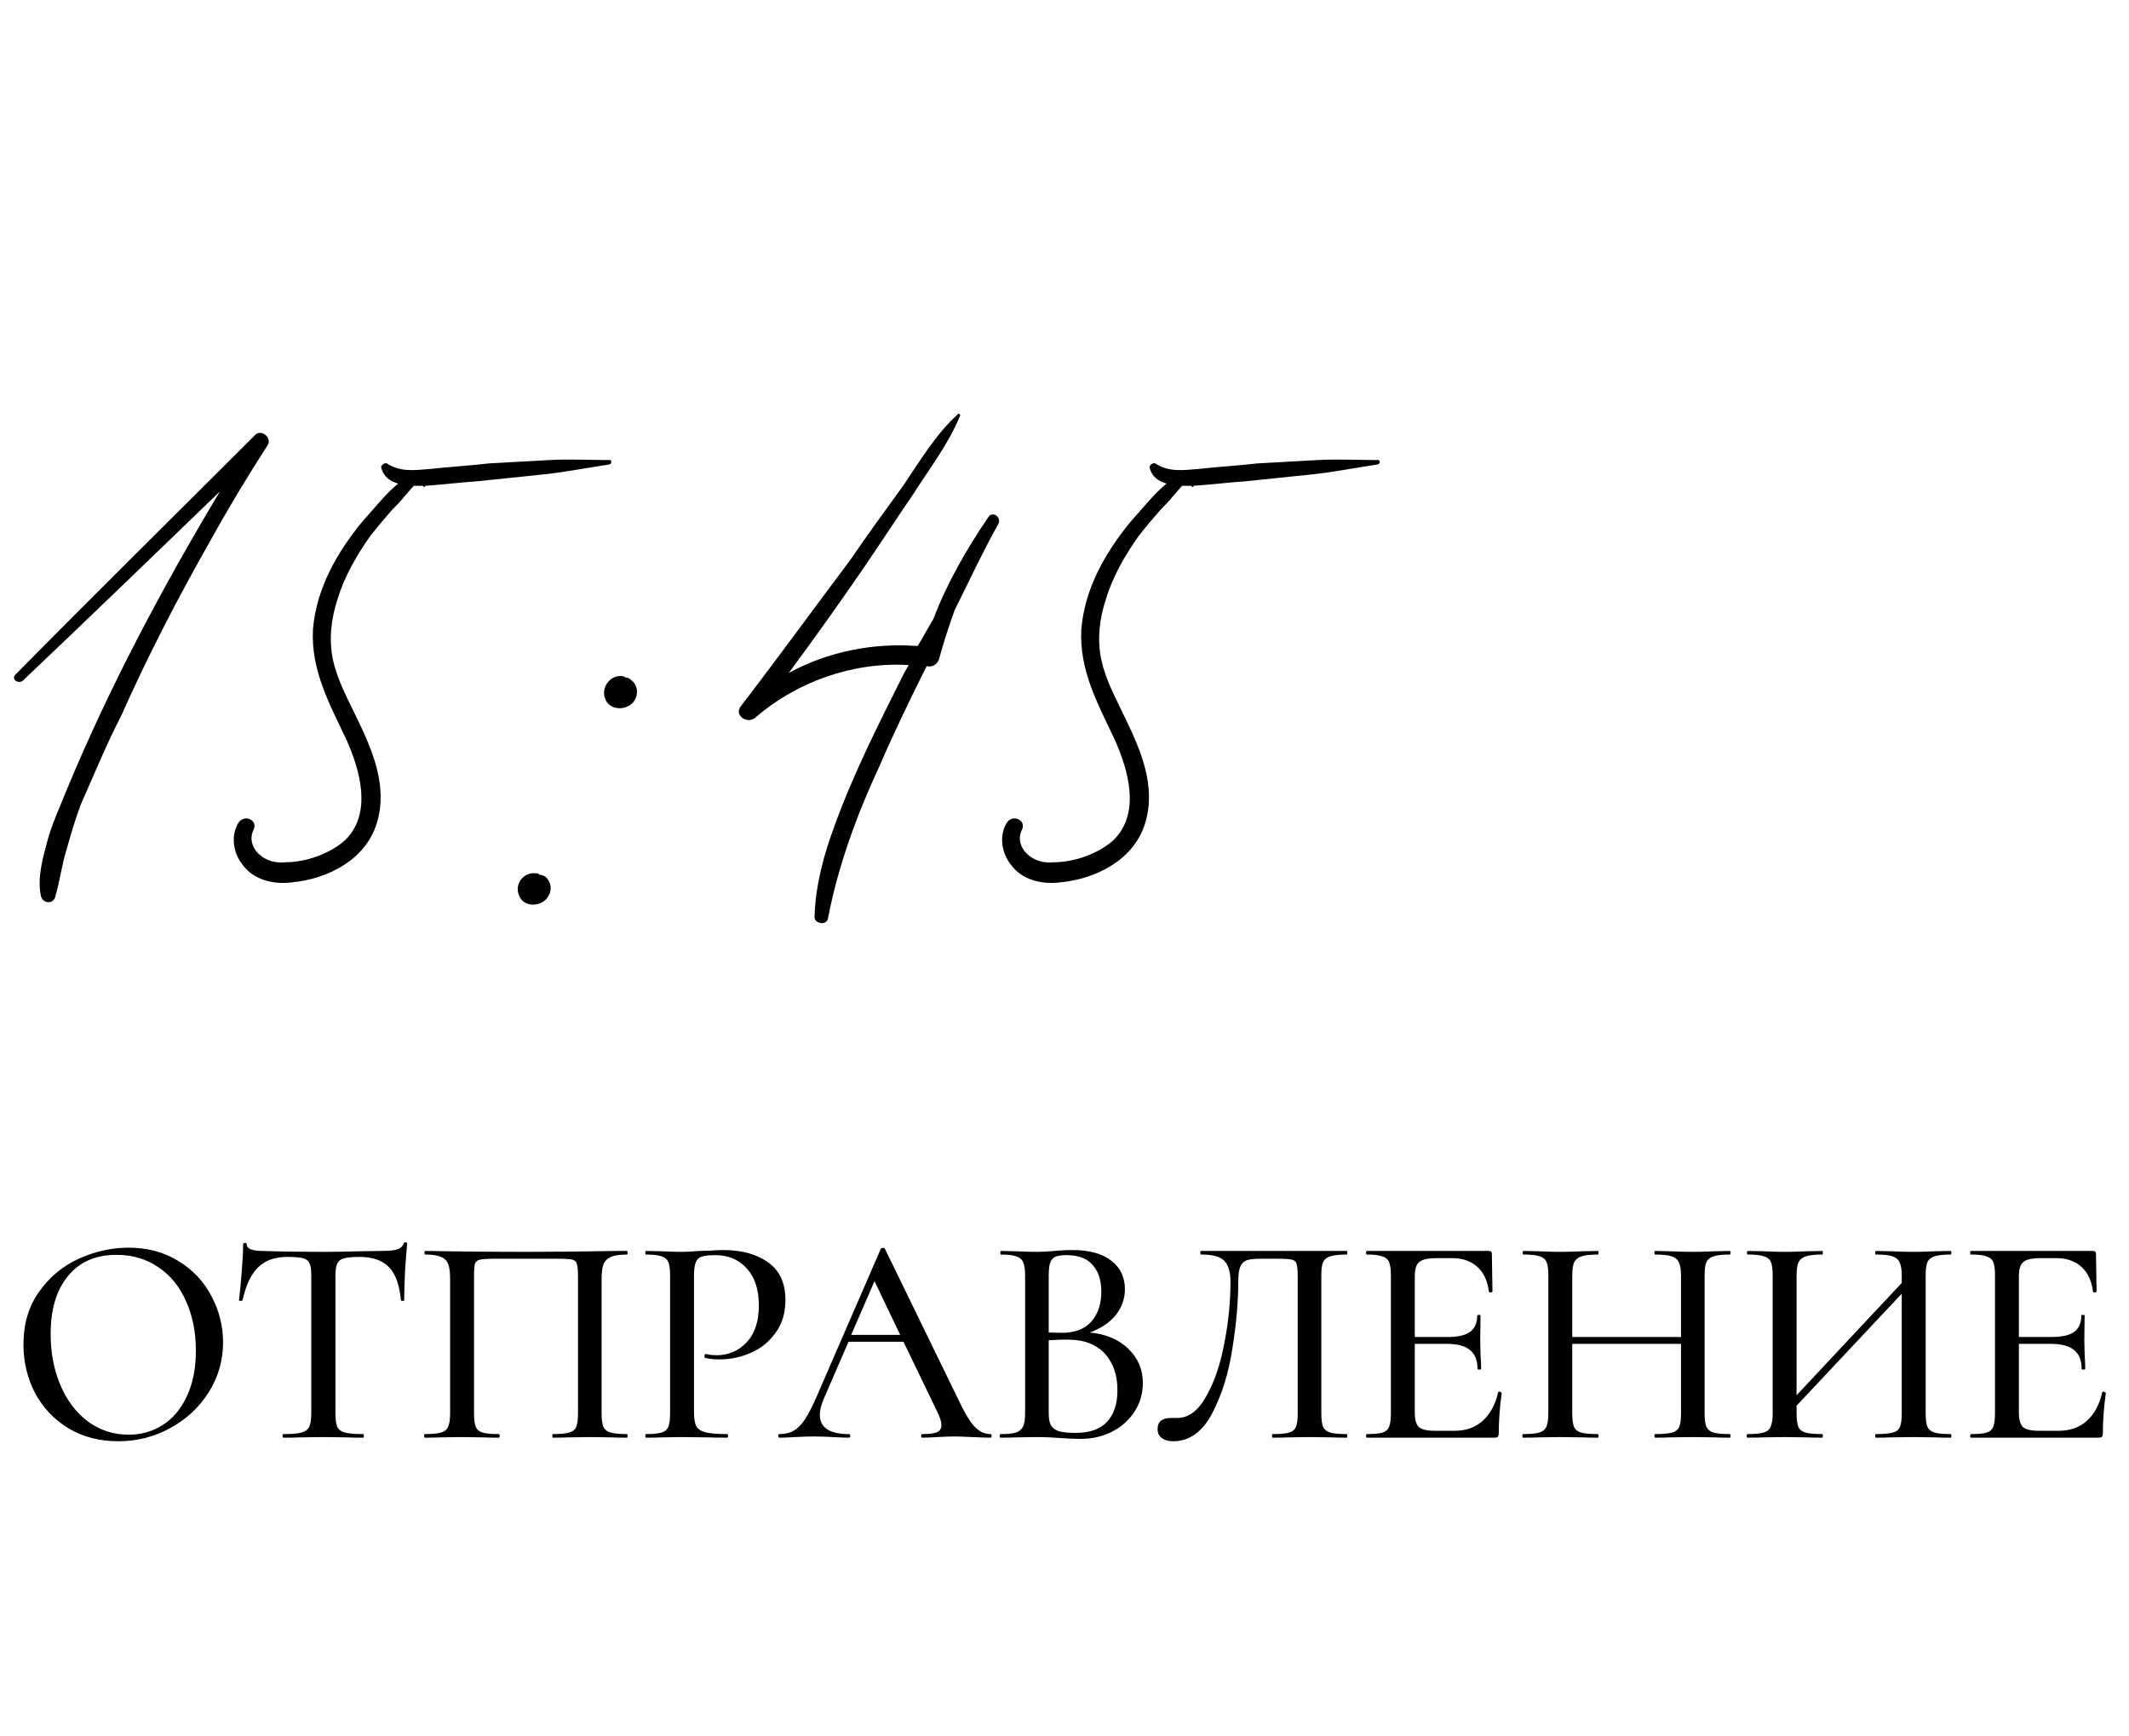 <?xml version="1.0" encoding="UTF-8"?> <svg xmlns="http://www.w3.org/2000/svg" width="114" height="93" viewBox="0 0 114 93" fill="none"> <path d="M6.328 77.192C5.336 77.192 4.451 76.963 3.672 76.504C2.904 76.035 2.307 75.405 1.88 74.616C1.464 73.816 1.256 72.947 1.256 72.008C1.256 70.909 1.533 69.971 2.088 69.192C2.643 68.403 3.352 67.811 4.216 67.416C5.091 67.021 5.981 66.824 6.888 66.824C7.901 66.824 8.792 67.064 9.56 67.544C10.328 68.013 10.915 68.637 11.32 69.416C11.736 70.195 11.944 71.021 11.944 71.896C11.944 72.867 11.688 73.757 11.176 74.568C10.664 75.379 9.976 76.019 9.112 76.488C8.259 76.957 7.331 77.192 6.328 77.192ZM6.888 76.84C7.571 76.84 8.184 76.664 8.728 76.312C9.272 75.96 9.699 75.448 10.008 74.776C10.328 74.093 10.488 73.283 10.488 72.344C10.488 71.352 10.312 70.467 9.96 69.688C9.619 68.909 9.123 68.301 8.472 67.864C7.832 67.427 7.085 67.208 6.232 67.208C5.123 67.208 4.259 67.587 3.64 68.344C3.021 69.091 2.712 70.125 2.712 71.448C2.712 72.461 2.888 73.379 3.24 74.2C3.592 75.021 4.083 75.667 4.712 76.136C5.352 76.605 6.077 76.84 6.888 76.84ZM15.371 67.32C14.71 67.32 14.192 67.507 13.819 67.88C13.445 68.243 13.168 68.829 12.987 69.64C12.976 69.661 12.939 69.672 12.875 69.672C12.822 69.672 12.795 69.661 12.795 69.64C12.838 69.331 12.886 68.84 12.939 68.168C12.992 67.496 13.019 66.989 13.019 66.648C13.019 66.595 13.051 66.568 13.115 66.568C13.179 66.568 13.211 66.595 13.211 66.648C13.211 66.883 13.504 67 14.091 67C14.998 67.032 16.07 67.048 17.307 67.048C17.936 67.048 18.603 67.037 19.307 67.016L20.395 67C20.79 67 21.078 66.973 21.259 66.92C21.44 66.867 21.558 66.76 21.611 66.6C21.622 66.557 21.654 66.536 21.707 66.536C21.771 66.536 21.803 66.557 21.803 66.6C21.771 66.899 21.733 67.379 21.691 68.04C21.659 68.701 21.643 69.235 21.643 69.64C21.643 69.661 21.611 69.672 21.547 69.672C21.494 69.672 21.467 69.661 21.467 69.64C21.392 68.819 21.179 68.227 20.827 67.864C20.475 67.501 19.952 67.32 19.259 67.32C18.864 67.32 18.581 67.347 18.411 67.4C18.24 67.443 18.123 67.533 18.059 67.672C17.995 67.8 17.963 68.019 17.963 68.328V75.704C17.963 76.035 17.995 76.275 18.059 76.424C18.134 76.573 18.272 76.675 18.475 76.728C18.677 76.781 19.003 76.808 19.451 76.808C19.472 76.808 19.483 76.84 19.483 76.904C19.483 76.968 19.472 77 19.451 77C19.078 77 18.784 76.995 18.571 76.984L17.307 76.968L16.075 76.984C15.861 76.995 15.563 77 15.179 77C15.147 77 15.131 76.968 15.131 76.904C15.131 76.84 15.147 76.808 15.179 76.808C15.616 76.808 15.936 76.781 16.139 76.728C16.341 76.675 16.48 76.573 16.555 76.424C16.63 76.264 16.667 76.024 16.667 75.704V68.296C16.667 67.997 16.635 67.784 16.571 67.656C16.507 67.517 16.39 67.427 16.219 67.384C16.048 67.341 15.765 67.32 15.371 67.32ZM33.574 76.808C33.596 76.808 33.606 76.84 33.606 76.904C33.606 76.968 33.596 77 33.574 77C33.222 77 32.945 76.995 32.742 76.984L31.638 76.968L30.438 76.984C30.236 76.995 29.958 77 29.606 77C29.585 77 29.574 76.968 29.574 76.904C29.574 76.84 29.585 76.808 29.606 76.808C30.001 76.808 30.289 76.781 30.47 76.728C30.662 76.675 30.79 76.573 30.854 76.424C30.918 76.264 30.95 76.024 30.95 75.704V68.408C30.95 68.045 30.929 67.805 30.886 67.688C30.854 67.571 30.774 67.496 30.646 67.464C30.518 67.432 30.252 67.416 29.846 67.416H26.566C26.14 67.416 25.852 67.432 25.702 67.464C25.564 67.496 25.473 67.571 25.43 67.688C25.398 67.805 25.382 68.045 25.382 68.408V75.704C25.382 76.035 25.414 76.275 25.478 76.424C25.542 76.573 25.665 76.675 25.846 76.728C26.028 76.781 26.316 76.808 26.71 76.808C26.742 76.808 26.758 76.84 26.758 76.904C26.758 76.968 26.742 77 26.71 77C26.369 77 26.097 76.995 25.894 76.984L24.694 76.968L23.574 76.984C23.372 76.995 23.094 77 22.742 77C22.721 77 22.71 76.968 22.71 76.904C22.71 76.84 22.721 76.808 22.742 76.808C23.137 76.808 23.425 76.781 23.606 76.728C23.798 76.675 23.926 76.573 23.99 76.424C24.065 76.264 24.102 76.024 24.102 75.704V68.488C24.102 68.157 24.07 67.901 24.006 67.72C23.942 67.539 23.814 67.405 23.622 67.32C23.43 67.235 23.148 67.192 22.774 67.192C22.742 67.192 22.726 67.16 22.726 67.096C22.726 67.032 22.742 67 22.774 67C23.126 67 23.468 67.005 23.798 67.016C25.228 67.037 26.705 67.048 28.23 67.048C29.596 67.048 31.19 67.032 33.014 67H33.574C33.596 67 33.606 67.032 33.606 67.096C33.606 67.16 33.596 67.192 33.574 67.192C33.19 67.192 32.902 67.235 32.71 67.32C32.518 67.405 32.385 67.539 32.31 67.72C32.246 67.901 32.214 68.157 32.214 68.488V75.704C32.214 76.024 32.246 76.264 32.31 76.424C32.385 76.573 32.513 76.675 32.694 76.728C32.886 76.781 33.18 76.808 33.574 76.808ZM37.161 75.64C37.161 75.981 37.203 76.232 37.289 76.392C37.374 76.541 37.534 76.648 37.769 76.712C38.014 76.776 38.403 76.808 38.937 76.808C38.969 76.808 38.985 76.84 38.985 76.904C38.985 76.968 38.969 77 38.937 77C38.499 77 38.158 76.995 37.913 76.984L36.521 76.968L35.417 76.984C35.214 76.995 34.937 77 34.585 77C34.563 77 34.553 76.968 34.553 76.904C34.553 76.84 34.563 76.808 34.585 76.808C34.969 76.808 35.246 76.781 35.417 76.728C35.598 76.675 35.721 76.573 35.785 76.424C35.849 76.264 35.881 76.024 35.881 75.704V68.296C35.881 67.976 35.849 67.741 35.785 67.592C35.721 67.443 35.598 67.341 35.417 67.288C35.246 67.224 34.969 67.192 34.585 67.192C34.563 67.192 34.553 67.16 34.553 67.096C34.553 67.032 34.563 67 34.585 67L35.417 67.016C35.865 67.037 36.227 67.048 36.505 67.048C36.761 67.048 37.065 67.032 37.417 67C37.545 67 37.742 66.995 38.009 66.984C38.286 66.963 38.526 66.952 38.729 66.952C39.731 66.952 40.537 67.176 41.145 67.624C41.753 68.061 42.057 68.728 42.057 69.624C42.057 70.317 41.881 70.904 41.529 71.384C41.187 71.864 40.745 72.221 40.201 72.456C39.667 72.691 39.113 72.808 38.537 72.808C38.227 72.808 37.971 72.781 37.769 72.728C37.737 72.728 37.721 72.701 37.721 72.648C37.721 72.616 37.726 72.584 37.737 72.552C37.758 72.52 37.779 72.509 37.801 72.52C37.971 72.563 38.163 72.584 38.377 72.584C39.006 72.584 39.539 72.355 39.977 71.896C40.414 71.437 40.633 70.776 40.633 69.912C40.633 69.069 40.419 68.413 39.993 67.944C39.566 67.464 39.001 67.224 38.297 67.224C37.977 67.224 37.737 67.251 37.577 67.304C37.427 67.347 37.321 67.448 37.257 67.608C37.193 67.757 37.161 67.997 37.161 68.328V75.64ZM53.034 76.808C53.076 76.808 53.098 76.84 53.098 76.904C53.098 76.968 53.076 77 53.034 77C52.831 77 52.506 76.989 52.058 76.968C51.631 76.947 51.316 76.936 51.114 76.936C50.868 76.936 50.564 76.947 50.202 76.968C49.839 76.989 49.567 77 49.386 77C49.343 77 49.322 76.968 49.322 76.904C49.322 76.84 49.343 76.808 49.386 76.808C49.748 76.808 50.01 76.776 50.17 76.712C50.33 76.637 50.41 76.509 50.41 76.328C50.41 76.147 50.33 75.896 50.17 75.576L48.378 71.864H45.434L44.122 74.888C43.972 75.24 43.898 75.533 43.898 75.768C43.898 76.461 44.415 76.808 45.45 76.808C45.503 76.808 45.53 76.84 45.53 76.904C45.53 76.968 45.503 77 45.45 77C45.258 77 44.98 76.989 44.618 76.968C44.212 76.947 43.86 76.936 43.562 76.936C43.284 76.936 42.954 76.947 42.57 76.968C42.228 76.989 41.951 77 41.738 77C41.695 77 41.674 76.968 41.674 76.904C41.674 76.84 41.695 76.808 41.738 76.808C42.036 76.808 42.287 76.749 42.49 76.632C42.703 76.515 42.906 76.312 43.098 76.024C43.29 75.736 43.508 75.309 43.754 74.744L47.162 66.888C47.172 66.856 47.21 66.84 47.274 66.84C47.338 66.829 47.375 66.845 47.386 66.888L51.242 74.808C51.604 75.587 51.914 76.115 52.17 76.392C52.426 76.669 52.714 76.808 53.034 76.808ZM45.578 71.496H48.202L46.826 68.616L45.578 71.496ZM58.347 71.368C59.2 71.443 59.888 71.731 60.411 72.232C60.933 72.733 61.195 73.347 61.195 74.072C61.195 74.637 61.045 75.149 60.747 75.608C60.459 76.056 60.059 76.413 59.547 76.68C59.045 76.936 58.48 77.064 57.851 77.064C57.509 77.064 57.136 77.048 56.731 77.016C56.581 77.005 56.405 76.995 56.203 76.984C56 76.973 55.771 76.968 55.515 76.968L54.395 76.984C54.192 76.995 53.92 77 53.579 77C53.547 77 53.531 76.968 53.531 76.904C53.531 76.84 53.547 76.808 53.579 76.808C53.952 76.808 54.224 76.781 54.395 76.728C54.576 76.664 54.704 76.557 54.779 76.408C54.853 76.259 54.891 76.024 54.891 75.704V68.296C54.891 67.976 54.853 67.741 54.779 67.592C54.715 67.443 54.592 67.341 54.411 67.288C54.24 67.224 53.968 67.192 53.595 67.192C53.573 67.192 53.563 67.16 53.563 67.096C53.563 67.032 53.573 67 53.595 67L54.395 67.016C54.864 67.037 55.237 67.048 55.515 67.048C55.803 67.048 56.117 67.032 56.459 67C56.576 66.989 56.715 66.979 56.875 66.968C57.045 66.957 57.227 66.952 57.419 66.952C58.336 66.952 59.035 67.144 59.515 67.528C59.995 67.901 60.235 68.408 60.235 69.048C60.235 69.56 60.069 70.024 59.739 70.44C59.408 70.845 58.944 71.155 58.347 71.368ZM57.115 67.224C56.859 67.224 56.661 67.251 56.523 67.304C56.395 67.357 56.299 67.464 56.235 67.624C56.181 67.773 56.155 68.008 56.155 68.328V71.368L56.859 71.384C57.563 71.384 58.091 71.181 58.443 70.776C58.795 70.371 58.971 69.837 58.971 69.176C58.971 68.568 58.816 68.093 58.507 67.752C58.208 67.4 57.744 67.224 57.115 67.224ZM57.595 76.744C58.352 76.744 58.912 76.547 59.275 76.152C59.648 75.757 59.835 75.192 59.835 74.456C59.835 73.645 59.611 72.995 59.163 72.504C58.715 72.013 58.08 71.763 57.259 71.752C56.971 71.741 56.603 71.752 56.155 71.784V75.704C56.155 75.971 56.192 76.179 56.267 76.328C56.341 76.467 56.48 76.573 56.683 76.648C56.885 76.712 57.189 76.744 57.595 76.744ZM62.816 77.192C62.56 77.192 62.357 77.133 62.208 77.016C62.058 76.909 61.984 76.749 61.984 76.536C61.984 76.141 62.224 75.944 62.704 75.944H63.04C63.637 75.944 64.149 75.565 64.576 74.808C65.013 74.051 65.338 73.107 65.552 71.976C65.776 70.845 65.888 69.736 65.888 68.648C65.888 68.136 65.781 67.768 65.568 67.544C65.365 67.309 64.949 67.192 64.32 67.192C64.288 67.192 64.272 67.16 64.272 67.096C64.272 67.032 64.288 67 64.32 67H72.112C72.133 67 72.144 67.032 72.144 67.096C72.144 67.16 72.133 67.192 72.112 67.192C71.717 67.192 71.424 67.224 71.232 67.288C71.05 67.341 70.922 67.443 70.848 67.592C70.784 67.741 70.752 67.976 70.752 68.296V75.704C70.752 76.024 70.784 76.264 70.848 76.424C70.922 76.573 71.05 76.675 71.232 76.728C71.424 76.781 71.717 76.808 72.112 76.808C72.133 76.808 72.144 76.84 72.144 76.904C72.144 76.968 72.133 77 72.112 77C71.77 77 71.498 76.995 71.296 76.984L70.16 76.968L68.976 76.984C68.784 76.995 68.506 77 68.144 77C68.122 77 68.112 76.968 68.112 76.904C68.112 76.84 68.122 76.808 68.144 76.808C68.549 76.808 68.842 76.781 69.024 76.728C69.205 76.675 69.328 76.573 69.392 76.424C69.456 76.275 69.488 76.035 69.488 75.704V68.408C69.488 68.045 69.466 67.805 69.424 67.688C69.392 67.571 69.306 67.496 69.168 67.464C69.04 67.432 68.773 67.416 68.368 67.416H67.488C67.168 67.416 66.928 67.443 66.768 67.496C66.608 67.549 66.49 67.661 66.416 67.832C66.341 68.003 66.304 68.275 66.304 68.648C66.304 69.747 66.197 70.952 65.984 72.264C65.781 73.576 65.418 74.728 64.896 75.72C64.373 76.701 63.68 77.192 62.816 77.192ZM80.22 74.568C80.22 74.547 80.242 74.536 80.284 74.536C80.316 74.536 80.343 74.547 80.364 74.568C80.396 74.579 80.412 74.589 80.412 74.6C80.305 75.368 80.252 76.088 80.252 76.76C80.252 76.845 80.236 76.909 80.204 76.952C80.172 76.984 80.108 77 80.012 77H73.196C73.164 77 73.148 76.968 73.148 76.904C73.148 76.84 73.164 76.808 73.196 76.808C73.58 76.808 73.858 76.781 74.028 76.728C74.199 76.675 74.316 76.573 74.38 76.424C74.444 76.264 74.476 76.024 74.476 75.704V68.296C74.476 67.976 74.444 67.741 74.38 67.592C74.316 67.443 74.194 67.341 74.012 67.288C73.841 67.224 73.57 67.192 73.196 67.192C73.164 67.192 73.148 67.16 73.148 67.096C73.148 67.032 73.164 67 73.196 67H79.724C79.831 67 79.884 67.048 79.884 67.144L79.916 69.16C79.916 69.192 79.884 69.213 79.82 69.224C79.767 69.224 79.735 69.208 79.724 69.176C79.65 68.589 79.442 68.147 79.1 67.848C78.759 67.539 78.311 67.384 77.756 67.384H76.94C76.471 67.384 76.156 67.453 75.996 67.592C75.836 67.72 75.756 67.976 75.756 68.36V71.608H77.516C78.06 71.608 78.46 71.517 78.716 71.336C78.972 71.144 79.1 70.851 79.1 70.456C79.1 70.435 79.127 70.424 79.18 70.424C79.244 70.424 79.276 70.435 79.276 70.456L79.26 71.8L79.276 72.52C79.297 72.861 79.308 73.128 79.308 73.32C79.308 73.341 79.276 73.352 79.212 73.352C79.148 73.352 79.116 73.341 79.116 73.32C79.116 72.861 78.983 72.525 78.716 72.312C78.46 72.088 78.044 71.976 77.468 71.976H75.756V75.64C75.756 76.024 75.826 76.285 75.964 76.424C76.114 76.563 76.407 76.632 76.844 76.632H77.884C78.492 76.632 78.993 76.456 79.388 76.104C79.793 75.741 80.071 75.229 80.22 74.568ZM92.62 76.808C92.652 76.808 92.668 76.84 92.668 76.904C92.668 76.968 92.652 77 92.62 77C92.279 77 92.007 76.995 91.804 76.984L90.652 76.968L89.388 76.984C89.207 76.995 88.956 77 88.636 77C88.604 77 88.588 76.968 88.588 76.904C88.588 76.84 88.604 76.808 88.636 76.808C89.041 76.808 89.34 76.781 89.532 76.728C89.724 76.675 89.852 76.573 89.916 76.424C89.98 76.264 90.012 76.024 90.012 75.704V71.976H84.188V75.704C84.188 76.024 84.22 76.264 84.284 76.424C84.348 76.573 84.476 76.675 84.668 76.728C84.86 76.781 85.159 76.808 85.564 76.808C85.585 76.808 85.596 76.84 85.596 76.904C85.596 76.968 85.585 77 85.564 77C85.223 77 84.951 76.995 84.748 76.984L83.516 76.968L82.38 76.984C82.177 76.995 81.9 77 81.548 77C81.527 77 81.516 76.968 81.516 76.904C81.516 76.84 81.527 76.808 81.548 76.808C81.943 76.808 82.231 76.781 82.412 76.728C82.604 76.675 82.732 76.573 82.796 76.424C82.871 76.264 82.908 76.024 82.908 75.704V68.296C82.908 67.976 82.876 67.741 82.812 67.592C82.748 67.443 82.625 67.341 82.444 67.288C82.263 67.224 81.975 67.192 81.58 67.192C81.548 67.192 81.532 67.16 81.532 67.096C81.532 67.032 81.548 67 81.58 67L82.396 67.016C82.844 67.037 83.217 67.048 83.516 67.048C83.857 67.048 84.273 67.037 84.764 67.016L85.564 67C85.585 67 85.596 67.032 85.596 67.096C85.596 67.16 85.585 67.192 85.564 67.192C85.169 67.192 84.876 67.224 84.684 67.288C84.492 67.352 84.359 67.464 84.284 67.624C84.22 67.773 84.188 68.008 84.188 68.328V71.608H90.012V68.328C90.012 68.008 89.975 67.773 89.9 67.624C89.836 67.464 89.708 67.352 89.516 67.288C89.335 67.224 89.041 67.192 88.636 67.192C88.604 67.192 88.588 67.16 88.588 67.096C88.588 67.032 88.604 67 88.636 67L89.388 67.016C89.879 67.037 90.3 67.048 90.652 67.048C90.951 67.048 91.335 67.037 91.804 67.016L92.62 67C92.652 67 92.668 67.032 92.668 67.096C92.668 67.16 92.652 67.192 92.62 67.192C92.225 67.192 91.937 67.224 91.756 67.288C91.575 67.341 91.447 67.443 91.372 67.592C91.308 67.741 91.276 67.976 91.276 68.296V75.704C91.276 76.024 91.308 76.264 91.372 76.424C91.447 76.573 91.575 76.675 91.756 76.728C91.937 76.781 92.225 76.808 92.62 76.808ZM104.456 76.808C104.477 76.808 104.488 76.84 104.488 76.904C104.488 76.968 104.477 77 104.456 77C104.104 77 103.827 76.995 103.624 76.984L102.472 76.968L101.224 76.984C101.032 76.995 100.776 77 100.456 77C100.424 77 100.408 76.968 100.408 76.904C100.408 76.84 100.424 76.808 100.456 76.808C100.861 76.808 101.16 76.781 101.352 76.728C101.544 76.675 101.672 76.573 101.736 76.424C101.8 76.264 101.832 76.024 101.832 75.704V69.288L96.2 75.288V75.704C96.2 76.024 96.232 76.264 96.296 76.424C96.36 76.573 96.488 76.675 96.68 76.728C96.872 76.781 97.171 76.808 97.576 76.808C97.597 76.808 97.608 76.84 97.608 76.904C97.608 76.968 97.597 77 97.576 77C97.234 77 96.963 76.995 96.76 76.984L95.528 76.968L94.392 76.984C94.189 76.995 93.912 77 93.56 77C93.538 77 93.528 76.968 93.528 76.904C93.528 76.84 93.538 76.808 93.56 76.808C93.954 76.808 94.243 76.781 94.424 76.728C94.616 76.675 94.744 76.573 94.808 76.424C94.882 76.264 94.92 76.024 94.92 75.704V68.296C94.92 67.976 94.888 67.741 94.824 67.592C94.76 67.443 94.637 67.341 94.456 67.288C94.275 67.224 93.987 67.192 93.592 67.192C93.56 67.192 93.544 67.16 93.544 67.096C93.544 67.032 93.56 67 93.592 67L94.408 67.016C94.856 67.037 95.229 67.048 95.528 67.048C95.869 67.048 96.285 67.037 96.776 67.016L97.576 67C97.597 67 97.608 67.032 97.608 67.096C97.608 67.16 97.597 67.192 97.576 67.192C97.181 67.192 96.888 67.224 96.696 67.288C96.504 67.352 96.371 67.464 96.296 67.624C96.232 67.773 96.2 68.008 96.2 68.328V74.728L101.832 68.712V68.328C101.832 68.008 101.795 67.773 101.72 67.624C101.656 67.464 101.528 67.352 101.336 67.288C101.155 67.224 100.861 67.192 100.456 67.192C100.424 67.192 100.408 67.16 100.408 67.096C100.408 67.032 100.424 67 100.456 67L101.224 67.016C101.715 67.037 102.131 67.048 102.472 67.048C102.771 67.048 103.155 67.037 103.624 67.016L104.456 67C104.477 67 104.488 67.032 104.488 67.096C104.488 67.16 104.477 67.192 104.456 67.192C104.061 67.192 103.773 67.224 103.592 67.288C103.411 67.341 103.283 67.443 103.208 67.592C103.144 67.741 103.112 67.976 103.112 68.296V75.704C103.112 76.024 103.144 76.264 103.208 76.424C103.283 76.573 103.411 76.675 103.592 76.728C103.773 76.781 104.061 76.808 104.456 76.808ZM112.568 74.568C112.568 74.547 112.59 74.536 112.632 74.536C112.664 74.536 112.691 74.547 112.712 74.568C112.744 74.579 112.76 74.589 112.76 74.6C112.654 75.368 112.6 76.088 112.6 76.76C112.6 76.845 112.584 76.909 112.552 76.952C112.52 76.984 112.456 77 112.36 77H105.544C105.512 77 105.496 76.968 105.496 76.904C105.496 76.84 105.512 76.808 105.544 76.808C105.928 76.808 106.206 76.781 106.376 76.728C106.547 76.675 106.664 76.573 106.728 76.424C106.792 76.264 106.824 76.024 106.824 75.704V68.296C106.824 67.976 106.792 67.741 106.728 67.592C106.664 67.443 106.542 67.341 106.36 67.288C106.19 67.224 105.918 67.192 105.544 67.192C105.512 67.192 105.496 67.16 105.496 67.096C105.496 67.032 105.512 67 105.544 67H112.072C112.179 67 112.232 67.048 112.232 67.144L112.264 69.16C112.264 69.192 112.232 69.213 112.168 69.224C112.115 69.224 112.083 69.208 112.072 69.176C111.998 68.589 111.79 68.147 111.448 67.848C111.107 67.539 110.659 67.384 110.104 67.384H109.288C108.819 67.384 108.504 67.453 108.344 67.592C108.184 67.72 108.104 67.976 108.104 68.36V71.608H109.864C110.408 71.608 110.808 71.517 111.064 71.336C111.32 71.144 111.448 70.851 111.448 70.456C111.448 70.435 111.475 70.424 111.528 70.424C111.592 70.424 111.624 70.435 111.624 70.456L111.608 71.8L111.624 72.52C111.646 72.861 111.656 73.128 111.656 73.32C111.656 73.341 111.624 73.352 111.56 73.352C111.496 73.352 111.464 73.341 111.464 73.32C111.464 72.861 111.331 72.525 111.064 72.312C110.808 72.088 110.392 71.976 109.816 71.976H108.104V75.64C108.104 76.024 108.174 76.285 108.312 76.424C108.462 76.563 108.755 76.632 109.192 76.632H110.232C110.84 76.632 111.342 76.456 111.736 76.104C112.142 75.741 112.419 75.229 112.568 74.568Z" fill="black"></path> <path d="M13.638 23.32C13.938 22.96 14.538 23.38 14.358 23.8C13.278 25.48 12.258 27.16 11.298 28.9C9.558 31.96 7.938 35.08 6.498 38.32C5.718 39.82 5.058 41.44 4.338 43.06C4.038 43.84 3.798 44.68 3.558 45.52C3.318 46.3 3.198 47.2 2.958 48.04C2.838 48.46 2.238 48.4 2.178 47.92C1.998 46.96 2.298 45.94 2.538 45.04C2.778 44.14 3.198 43.24 3.558 42.34C5.838 36.82 8.718 31.42 11.778 26.32C8.298 29.68 4.758 33.1 1.218 36.46C0.978 36.64 0.618 36.4 0.798 36.16C5.058 31.84 9.378 27.58 13.638 23.32ZM32.599 24.64C32.779 24.58 32.779 24.88 32.599 24.88C31.399 25.06 30.199 25.3 28.999 25.42C27.859 25.54 26.659 25.66 25.519 25.78C24.619 25.84 23.659 25.96 22.759 26.02V26.08C22.699 26.08 22.699 26.08 22.699 26.08L22.639 26.02C22.519 26.02 22.339 26.02 22.159 26.02C21.979 26.2 21.799 26.44 21.679 26.56C21.499 26.8 21.259 27.04 21.019 27.28C20.599 27.76 20.239 28.18 19.819 28.72C19.099 29.74 18.439 30.88 18.079 32.08C17.719 33.16 17.599 34.3 17.839 35.38C18.079 36.46 18.619 37.42 19.099 38.44C19.939 40.18 20.779 42.1 20.179 44.08C19.579 46.06 17.539 47.08 15.619 47.26C14.659 47.38 13.579 47.14 12.979 46.3C12.499 45.7 12.319 44.74 12.799 44.02C13.159 43.6 13.819 43.96 13.579 44.44C13.339 44.92 13.519 45.4 13.819 45.7C14.239 46.12 14.779 46.24 15.319 46.18C16.399 46.18 17.719 45.7 18.499 44.98C19.939 43.54 19.279 41.26 18.559 39.64C17.659 37.72 16.639 35.92 16.759 33.7C16.939 31.54 18.019 29.62 19.399 27.94C19.999 27.28 20.599 26.5 21.319 25.9C20.899 25.78 20.539 25.54 20.419 25.06C20.359 24.94 20.599 24.76 20.719 24.82C21.439 25.3 22.219 25.18 22.999 25.12C24.079 25 25.159 24.94 26.179 24.82C27.259 24.76 28.339 24.7 29.419 24.64C30.499 24.58 31.579 24.64 32.599 24.64ZM29.22 46.96C29.52 47.26 29.579 47.68 29.34 48.04C28.98 48.58 28.02 48.64 27.779 47.92C27.54 47.32 28.079 46.66 28.739 46.78C28.799 46.78 28.86 46.78 28.86 46.84C28.98 46.84 29.099 46.9 29.22 46.96ZM33.959 37.54C33.599 38.08 32.639 38.08 32.4 37.42C32.16 36.82 32.7 36.1 33.359 36.22C33.419 36.22 33.48 36.28 33.48 36.28C33.599 36.28 33.719 36.34 33.84 36.46C34.139 36.7 34.2 37.18 33.959 37.54ZM52.917 27.7C53.157 27.34 53.637 27.7 53.457 28.06C52.617 29.56 51.897 31.12 51.117 32.68C50.817 33.52 50.517 34.42 50.277 35.32C50.157 35.62 49.917 35.74 49.617 35.68C48.717 37.48 47.877 39.22 47.097 41.02C45.897 43.6 44.877 46.36 44.337 49.18C44.277 49.6 43.557 49.48 43.617 49.06C43.677 47.38 44.097 45.82 44.697 44.2C45.717 41.38 47.097 38.68 48.417 36.04C48.477 35.92 48.597 35.74 48.657 35.62C45.657 35.44 42.657 36.52 40.437 38.44C40.017 38.8 39.297 38.32 39.657 37.84C41.637 35.26 43.557 32.62 45.537 29.98C46.437 28.66 47.397 27.34 48.357 26.02C49.257 24.7 50.097 23.26 51.297 22.18C51.297 22.12 51.417 22.18 51.417 22.24C50.817 23.74 49.797 25.06 48.957 26.38C48.057 27.7 47.157 29.08 46.257 30.4C44.937 32.32 43.617 34.18 42.237 36.04C44.337 34.9 46.737 34.42 49.137 34.6C49.437 34.12 49.677 33.64 49.977 33.16C50.697 31.24 51.777 29.38 52.917 27.7ZM73.741 24.64C73.921 24.58 73.921 24.88 73.741 24.88C72.541 25.06 71.341 25.3 70.141 25.42C69.001 25.54 67.801 25.66 66.661 25.78C65.761 25.84 64.801 25.96 63.901 26.02V26.08C63.841 26.08 63.841 26.08 63.841 26.08L63.781 26.02C63.661 26.02 63.481 26.02 63.301 26.02C63.121 26.2 62.941 26.44 62.821 26.56C62.641 26.8 62.401 27.04 62.161 27.28C61.741 27.76 61.381 28.18 60.961 28.72C60.241 29.74 59.581 30.88 59.221 32.08C58.861 33.16 58.741 34.3 58.981 35.38C59.221 36.46 59.761 37.42 60.241 38.44C61.081 40.18 61.921 42.1 61.321 44.08C60.721 46.06 58.681 47.08 56.761 47.26C55.801 47.38 54.721 47.14 54.121 46.3C53.641 45.7 53.461 44.74 53.941 44.02C54.301 43.6 54.961 43.96 54.721 44.44C54.481 44.92 54.661 45.4 54.961 45.7C55.381 46.12 55.921 46.24 56.461 46.18C57.541 46.18 58.861 45.7 59.641 44.98C61.081 43.54 60.421 41.26 59.701 39.64C58.801 37.72 57.781 35.92 57.901 33.7C58.081 31.54 59.161 29.62 60.541 27.94C61.141 27.28 61.741 26.5 62.461 25.9C62.041 25.78 61.681 25.54 61.561 25.06C61.501 24.94 61.741 24.76 61.861 24.82C62.581 25.3 63.361 25.18 64.141 25.12C65.221 25 66.301 24.94 67.321 24.82C68.401 24.76 69.481 24.7 70.561 24.64C71.641 24.58 72.721 24.64 73.741 24.64Z" fill="black"></path> </svg> 